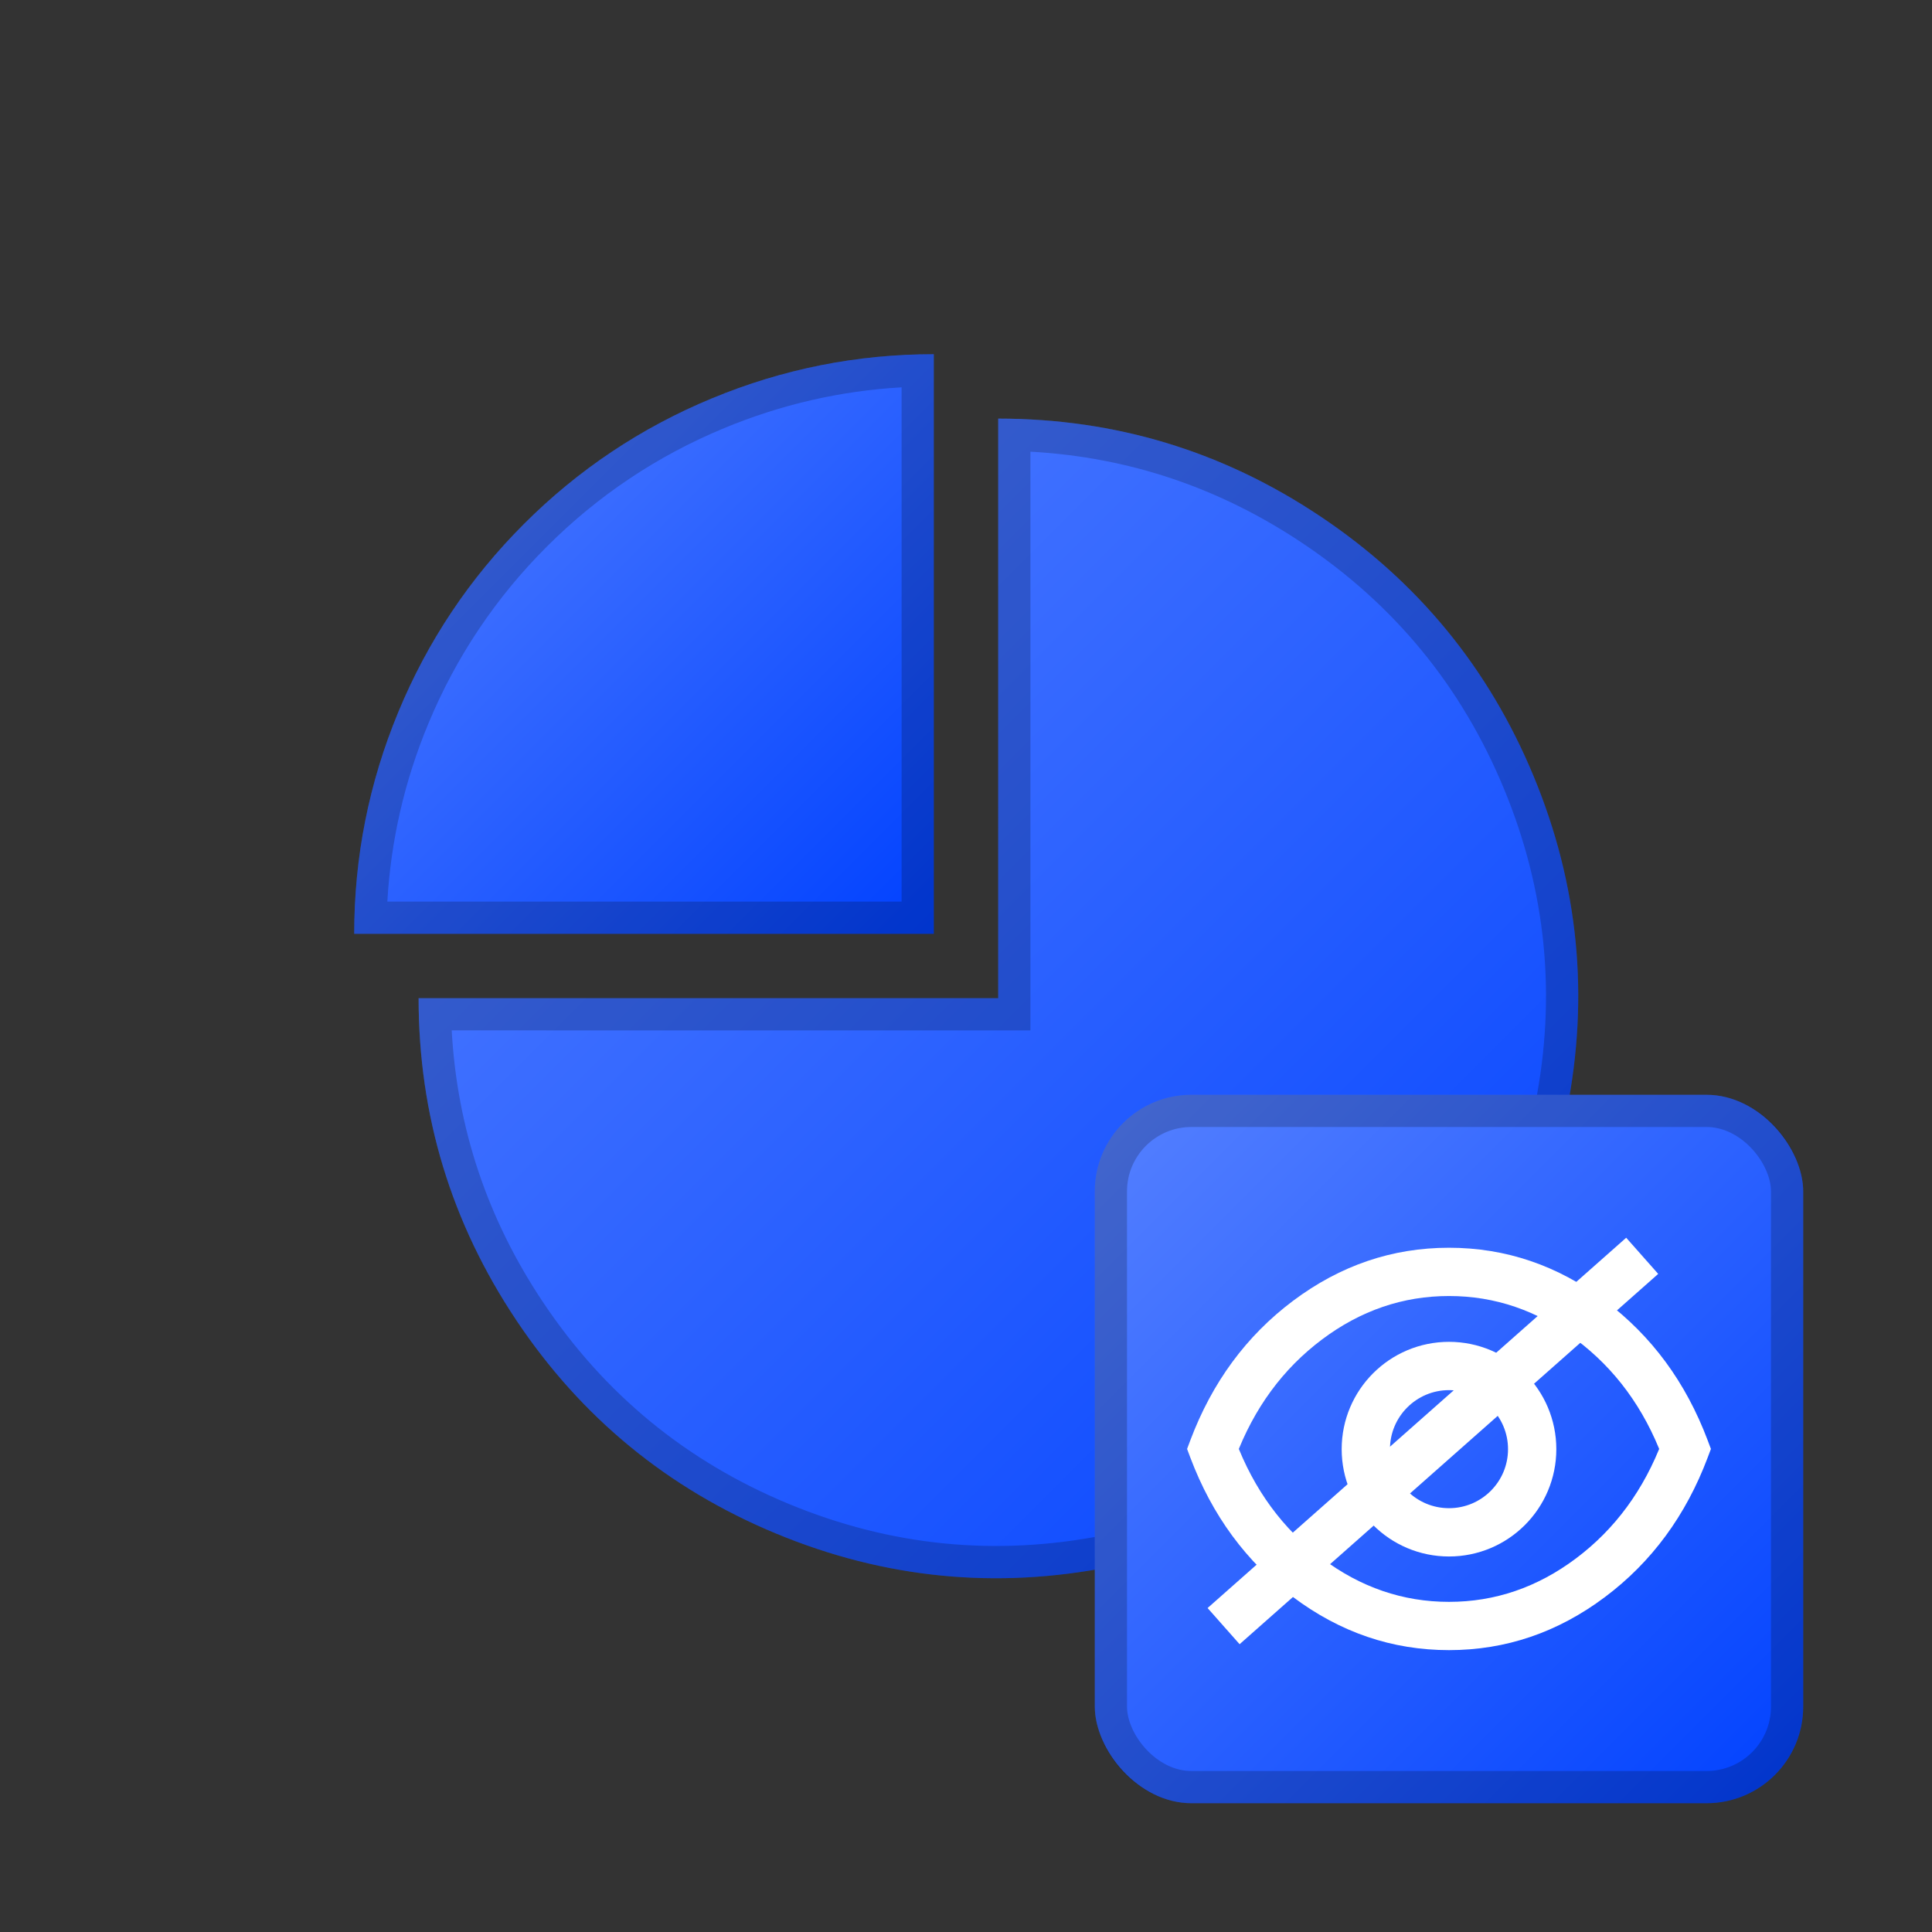 <svg fill="none" height="60" viewBox="0 0 60 60" width="60" xmlns="http://www.w3.org/2000/svg" xmlns:xlink="http://www.w3.org/1999/xlink"><rect x="0" y="0" width="60" height="60" fill="#333333" stroke="none"/><clipPath id="a"><path d="m0 0h60v60h-60z"/></clipPath><linearGradient id="b" x1="1" x2="0" y1="1" y2="0"><stop offset="0" stop-color="#0041ff"/><stop offset="1" stop-color="#5681ff"/><stop offset="1" stop-color="#0041ff" stop-opacity="0"/></linearGradient><g clip-path="url(#a)"><path d="m31 13c3.64-0 6.974 1.011 10 3.034 3.027 2.022 5.237 4.715 6.63 8.078 1.393 3.363 1.734 6.83 1.024 10.4-.71 3.57-2.352 6.642-4.926 9.216s-5.646 4.216-9.216 4.926c-3.57.71-7.037.369-10.4-1.024-3.363-1.393-6.056-3.603-8.078-6.63-2.022-3.027-3.034-6.36-3.034-10h18z" fill="url(#b)"/><path d="m13 31h18v-18q.504 0 1 .026 4.879.254 9 3.008 4.54 3.034 6.63 8.078 2.09 5.045 1.024 10.4-1.065 5.355-4.926 9.216-3.861 3.861-9.216 4.926-5.355 1.065-10.4-1.024-5.045-2.09-8.078-6.63-2.754-4.121-3.008-9-.026-.496-.026-1zm19 1v-17.973q4.576.253 8.445 2.838 4.288 2.865 6.261 7.629 1.973 4.764.967 9.822-1.006 5.058-4.652 8.704-3.647 3.647-8.704 4.652-5.058 1.006-9.822-.967-4.764-1.974-7.629-6.261-2.585-3.869-2.838-8.445z" fill="#000" fill-opacity=".2" fill-rule="evenodd"/><path d="m11 29c0-2.387.457-4.683 1.37-6.888.913-2.205 2.214-4.152 3.902-5.84 1.688-1.688 3.634-2.988 5.84-3.902 2.205-.913 4.501-1.37 6.888-1.37v18z" fill="url(#b)"/><path d="m11 29q0-.503.027-1 .165-3.045 1.343-5.888 1.37-3.308 3.902-5.84 2.532-2.532 5.84-3.902 2.844-1.178 5.888-1.343c.332-.018.665-.027 1-.027v18zm17-1h-15.971q.164-2.846 1.265-5.506 1.294-3.124 3.685-5.515 2.391-2.391 5.515-3.685 2.659-1.102 5.506-1.265z" fill="#000" fill-opacity=".2" fill-rule="evenodd"/><rect fill="url(#b)" height="22" rx="3" width="22" x="34" y="34"/><rect fill="none" height="21" rx="2.5" stroke="#000" stroke-opacity=".2" width="21" x="34.5" y="34.5"/><path d="m36.965 44.734q1.018-2.706 3.192-4.336 2.198-1.648 4.843-1.648 2.645 0 4.843 1.648 2.173 1.63 3.192 4.336l.099.264-.099.264q-1.018 2.706-3.192 4.336-2.198 1.648-4.843 1.648-2.645 0-4.843-1.648-2.173-1.63-3.192-4.336l-.099-.264zm1.404.528-.702-.264.702-.264q.864 2.297 2.688 3.664 1.798 1.349 3.943 1.349 2.145 0 3.943-1.349 1.823-1.367 2.688-3.664l.702.264-.702.264q-.864-2.297-2.688-3.664-1.798-1.349-3.943-1.349-2.145 0-3.943 1.349-1.823 1.367-2.688 3.664z" fill="#fff"/><ellipse cx="45" cy="45.005" fill="none" rx="2.583" ry="2.583" stroke="#fff" stroke-width="1.5"/><path d="m51.497 39.562-13 11.5-.994-1.123 13-11.5z" fill="#fff" fill-rule="evenodd"/></g></svg>